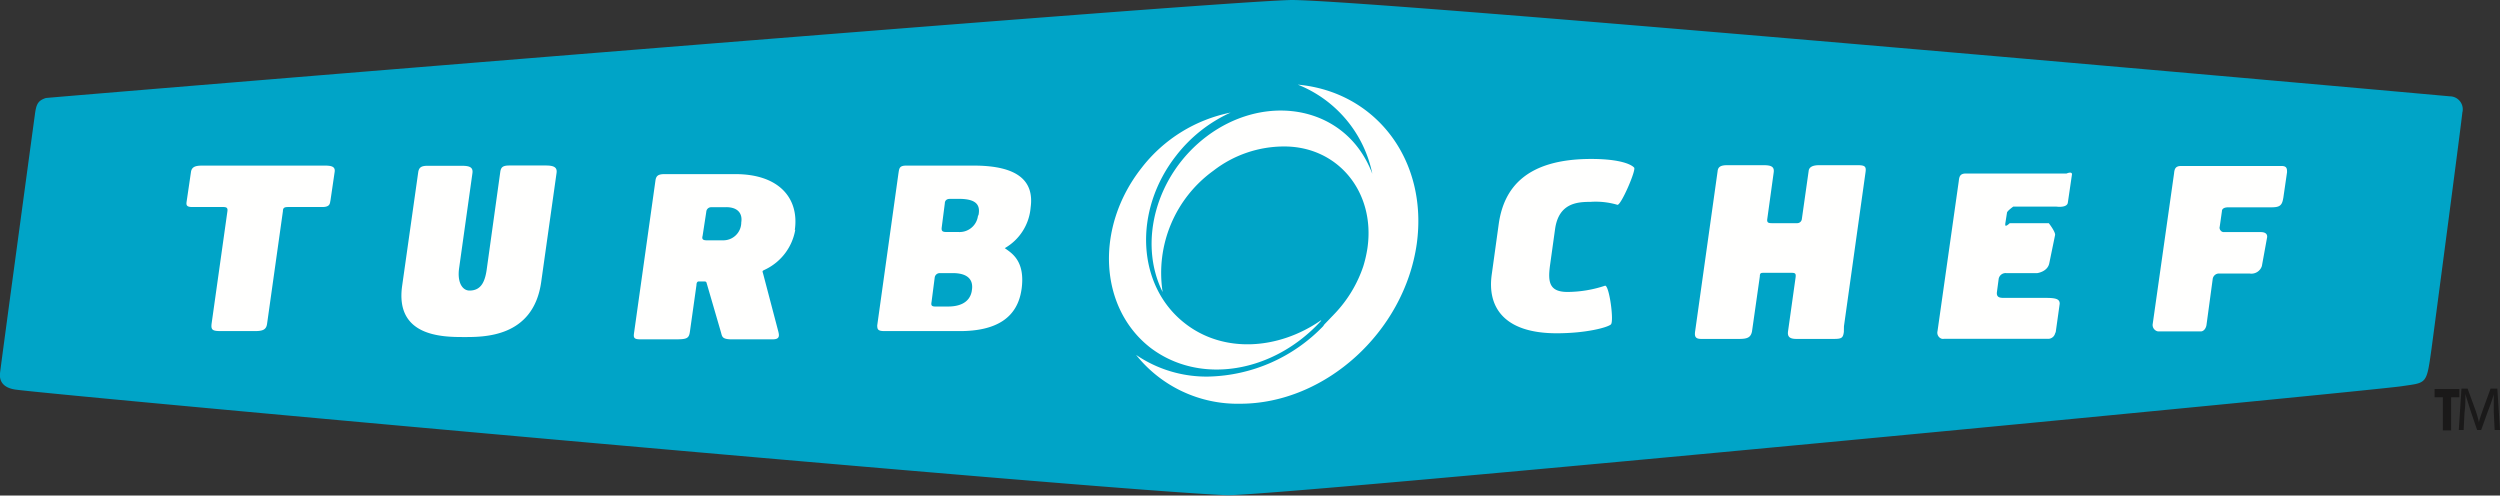 <svg xmlns="http://www.w3.org/2000/svg" width="252.27" height="50" viewBox="0 0 252.27 50"><rect x="0" y="0" width="252.27" height="50" fill="#333333" stroke="none"/><g id="Layer_2" data-name="Layer 2"><g id="Layer_1-2" data-name="Layer 1"><path d="M133.64,32.91a16.81,16.81,0,0,1-11.72,5.18,12.37,12.37,0,0,1-7.28-2.23,13,13,0,0,0,10.5,5c8.61,0,16.6-7.24,17.86-16.17,1.22-8.46-4.12-15.4-12-16.12a12.23,12.23,0,0,1,7.52,9.05,11,11,0,0,0-1-2c-3.24-5.09-10.26-5.89-15.76-1.81-5.17,3.87-7.06,10.73-4.49,15.79a12.77,12.77,0,0,1,5.12-12.29,11.77,11.77,0,0,1,7.19-2.45v0c5.46,0,9.2,4.58,8.44,10.23a12,12,0,0,1-.42,1.85,12.92,12.92,0,0,1-2.9,4.79l-1.13,1.18" style="fill:#fffffe"></path><path d="M132.42,32.41c-4.37,3-9.87,3.32-13.74.33-4.91-3.78-5.29-11.44-.88-17.12a14.81,14.81,0,0,1,5.46-4.34,15,15,0,0,0-9,5.6c-4.71,6-4.33,14.14.92,18.18,5,3.87,12.48,2.61,17.27-2.65m-100-12.16.42-2.91c.09-.54-.33-.63-1-.63H19.49c-.64,0-1.1.09-1.15.64l-.42,2.94c-.05.34-.09.6.55.6h3c.39,0,.52.09.48.47L20.29,33.47c-.09.69.13.77,1.08.77h3.42c.86,0,1.25-.17,1.34-.77l1.69-12.11c0-.38.22-.47.61-.47h3.24c.67,0,.71-.26.75-.59m22.21,8.45,1.56-11c.08-.59-.3-.76-1.1-1.05H51.44c-.67.29-.84.46-.93.88l-1.38,9.68c-.17,1.27-.51,2.32-1.76,2.32-.72,0-1.27-.8-1.06-2.27l1.35-9.6c.08-.59-.25-.76-1-.17H43.08c-.63-.59-.84-.42-.93,0L40.51,29.13c-.71,5.13,4,5.17,6.18,5.17,2,.05,7.14.13,7.94-5.55m19.29-6.31a1.75,1.75,0,0,1-.56,1.29,1.77,1.77,0,0,1-1.31.5h-1.6c-.41,0-.5-.14-.41-.46l.36-2.42a.51.51,0,0,1,.5-.46h1.33c1.37-.05,1.78.68,1.69,1.55m5.44.88c.45-3.16-1.52-5.77-6.1-5.77H66.17c-.62,0-.82.16-.91.57L63.12,33.46c-.08.54-.12.78.58.78h3.67c1.06,0,1.23-.13,1.37-.79l.66-4.7c0-.22.09-.35.26-.35h.67c.18,0,.26,0,.31.18l1.41,4.91c.14.45.09.71.93.75h4.27c.72,0,.63-.46.55-.79l-1.6-5.94c-.08-.29-.08-.25.26-.42A6.09,6.09,0,0,0,79.36,23m17.8,6.38c-.23,1.28-1.42,1.56-2.42,1.56H93.41c-.41,0-.41-.19-.36-.46l.32-2.38c0-.37.18-.5.54-.5h1.37c.82,0,2.15.27,1.88,1.78m.72-7.63a1.87,1.87,0,0,1-2,1.67H94.5c-.41,0-.5-.13-.45-.49l.31-2.4c0-.22.14-.45.5-.45h1.31c1.21,0,2,.41,1.71,1.67M102.2,30c.41-2.89-1-3.67-1.69-4.16a5.34,5.34,0,0,0,2.59-4.13c.37-2.68-1.31-4.2-5.76-4.2H90.59c-.7,0-.7.29-.78.78L87.67,33.67c0,.41.08.57.74.57H96c3.67,0,5.77-1.36,6.18-4.2M164,16.92c-.25-.3-1.34-.88-4.36-.88-6.69,0-8.87,3-9.38,6.52l-.71,5.13c-.46,3.2,1.13,6,6.6,6,3,0,5.12-.59,5.46-.88s-.17-4-.59-3.92a12.18,12.18,0,0,1-3.78.63c-1.85,0-2-1-1.77-2.69l.51-3.66c.38-2.65,2.27-2.74,3.57-2.74a8.14,8.14,0,0,1,2.77.3c.42,0,1.94-3.54,1.68-3.79M186.12,33l2.18-15.53c.08-.59,0-.76-.76-.76h-3.92c-.61,0-1,.17-1.05.57l-.69,4.87a.47.47,0,0,1-.46.41h-2.58c-.37,0-.49-.08-.45-.41l.65-4.71c.08-.57-.25-.73-1-.73h-3.72c-.69,0-.9.18-.95.61l-2.25,16.1c-.08.57,0,.82.61.82h3.86c.79,0,1.17-.12,1.3-.75l.79-5.55c0-.37.13-.37.42-.37h2.81c.38,0,.42.12.38.46l-.75,5.42c-.09.54.12.79.83.79h3.83c.72,0,.84-.16.93-.75m21.34.2.42-3c0-.47-.34-.59-1.38-.59h-4c-.55,0-1.05.05-1-.55l.19-1.36a.71.71,0,0,1,.77-.59h3.12a1.07,1.07,0,0,0,1.25-.76l.58-2.79c.08-.29,0-.63-.62-.63h-3.95s-.43-.37-.44-.6a.39.39,0,0,1,0-.15l.17-1.09c0-.17.63.17.63.17h4.35c.63,0,1.05-.08,1.13-.63l.42-2.91c0-.34,0-.63-.54-.63h-10.2c-.58,0-.66.33-.7.74l-2.12,15.17a.64.64,0,0,0,.7.78h10.61a.69.69,0,0,0,.59-.71m23-12.7.38-2.65c0-.34,0-.63-.54-.63h-10.2c-.58,0-.66.33-.7.74l-2.14,15.17a.65.65,0,0,0,.15.57.66.66,0,0,0,.55.21h4c.22,0,.54-.22.63-.72l.76-5.32a.74.74,0,0,1,.77-.63h2.93a1.1,1.1,0,0,0,1.23-.75l.5-2.81c.08-.28,0-.62-.62-.62h-3.69a.42.42,0,0,1-.36-.16.45.45,0,0,1-.07-.39l.21-1.57c.05-.17.13-.38.64-.38h4.37c.75.08,1-.09,1.17-.8" style="fill:#fffffe"></path><path d="M247.21,9.72a1.31,1.31,0,0,1,1.26,1.64c-.17,1.6-2.27,17.51-3.11,23.83-.51,3.66-.46,3.4-3,3.78-3,.47-112.52,11-118.49,11C112.08,49.54,6.08,39.94,1.54,39.31.15,39.1-.06,38.3,0,37.67S3.46,12,3.54,11.41c.13-.89.3-1.27,1.09-1.52C5.14,9.81,121.4.21,130.3,0,138.79,0,246,9.6,247.19,9.72" style="fill:#00a4c7"></path><path d="M133.6,32.83A16.59,16.59,0,0,1,121.92,38a12.6,12.6,0,0,1-7.28-2.19,13.09,13.09,0,0,0,10.5,4.93c8.57,0,16.55-7.24,17.82-16.12,1.17-8.46-4.12-15.36-12-16.08a12.33,12.33,0,0,1,7.52,9,11,11,0,0,0-1-2c-3.23-5.05-10.25-5.85-15.67-1.81-5.17,3.87-7,10.73-4.49,15.74a12.71,12.71,0,0,1,5.13-12.25,11.66,11.66,0,0,1,7.14-2.44v0c5.42,0,9.2,4.59,8.4,10.23a12.72,12.72,0,0,1-.42,1.85,12.84,12.84,0,0,1-2.86,4.76l-1.17,1.22" style="fill:#fffffe"></path><path d="M133.3,32.32c-4.33,3-9.83,3.33-13.69.34-4.92-3.79-5.3-11.41-.89-17a14.51,14.51,0,0,1,5.46-4.3,15.11,15.11,0,0,0-9,5.6c-4.71,6-4.29,14.1.92,18.14,5,3.79,12.43,2.52,17.22-2.74M33.35,20.21l.42-2.87c.08-.54-.34-.63-1-.63H20.43c-.65,0-1.08.09-1.16.65l-.43,2.93c-.05.34-.09.6.55.6H22.5c.36,0,.49.08.45.41l-1.6,11.37c-.08.66.13.74,1,.74h3.38c.82,0,1.14-.16,1.22-.74L28.55,21.3c0-.37.2-.41.57-.41h3.41c.71,0,.76-.3.8-.59m21.28,8.16,1.55-11c.09-.59-.29-.76-1.09-.76H51.41c-.67,0-.84.17-.92.59L49.14,27c-.16,1.27-.5,2.32-1.76,2.32-.71,0-1.26-.8-1.05-2.27l1.34-9.56c.09-.59-.25-.76-1.05-.76H43.14c-.63,0-.84.17-.93.59L40.58,28.84c-.72,5.09,4,5.17,6.17,5.17,1.93,0,7.06.13,7.86-5.55m20.19-6a1.81,1.81,0,0,1-1.87,1.79H71.31c-.41,0-.5-.14-.41-.46l.37-2.42a.49.49,0,0,1,.5-.46H73.1C74.48,20.84,74.94,21.57,74.8,22.44Zm5.4.76c.46-3.12-1.49-5.65-6-5.65H67.06c-.62,0-.83.16-.91.58L64,33.46c-.08.54-.12.78.58.78h3.71c1.06,0,1.24-.13,1.33-.79l.66-4.69c0-.23.09-.36.22-.36H71c.18,0,.27,0,.31.18l1.43,4.91c.13.44.09.71.93.75H78c.71,0,.63-.41.54-.78L77,27.6c-.09-.29-.09-.25.25-.42a5.47,5.47,0,0,0,3-4Zm17.86,6.15c-.23,1.28-1.42,1.56-2.37,1.56H94.36c-.41,0-.41-.19-.36-.46L94.32,28a.51.51,0,0,1,.51-.44h1.4C97,27.57,98.35,27.79,98.06,29.35Zm.63-7.63a1.87,1.87,0,0,1-2,1.67H95.47c-.4,0-.49-.13-.44-.49l.31-2.4c0-.22.13-.45.5-.45H97c1.28.05,2,.45,1.73,1.67Zm4.39,7.48c.41-2.9-1-3.68-1.69-4.18A5.21,5.21,0,0,0,104,20.93c.37-2.69-1.32-4.22-5.74-4.22H91.45c-.71,0-.71.29-.79.79L88.52,32.83c0,.42.08.58.74.58h7.59C100.56,33.41,102.67,32.05,103.08,29.2ZM164.9,16.92c-.25-.3-1.35-.88-4.33-.88-6.64,0-8.82,3-9.33,6.52l-.71,5.13c-.46,3.2,1.13,5.94,6.55,5.94,3,0,5.13-.59,5.47-.89s-.17-4-.59-3.91a12.18,12.18,0,0,1-3.78.63c-1.85,0-2-1-1.77-2.69l.51-3.66c.37-2.61,2.22-2.74,3.57-2.74a7.71,7.71,0,0,1,2.73.3c.38,0,1.89-3.5,1.68-3.75m21.17,16,2.17-15.49c.09-.59,0-.76-.76-.76h-3.92c-.61,0-1,.17-1.05.57l-.69,4.87a.47.47,0,0,1-.46.41h-2.58c-.37,0-.49-.08-.45-.41l.65-4.71c.08-.57-.24-.73-1-.73h-3.71c-.65,0-.91.18-.95.61l-2.26,16.1c-.09.56,0,.82.61.82h3.81c.8,0,1.18-.12,1.31-.75l.79-5.55c0-.37.13-.37.42-.37h2.81c.38,0,.42.12.38.46l-.76,5.42c-.08.54.13.79.84.79h3.79c.8,0,.92-.12,1-.71m21.36.16.42-3c0-.46-.34-.59-1.39-.59h-4c-.5,0-1,.05-.95-.55l.18-1.36a.71.71,0,0,1,.77-.59h3.12s1.05-.13,1.22-1l.58-2.82c.09-.3-.63-1.22-.63-1.22h-3.94s-.43.42-.45.19a.77.77,0,0,1,0-.15l.17-1.09c0-.17.63-.62.63-.62h4.37s1.05.15,1.14-.39l.42-2.87c0-.33-.55-.08-.55-.08H198.36c-.58,0-.66.33-.7.74l-2.15,15.17a.64.64,0,0,0,.45.77.74.74,0,0,0,.21,0h10.56a.73.73,0,0,0,.67-.71M230.4,20l.38-2.62c0-.33,0-.63-.55-.63H220.08c-.58,0-.66.33-.7.75l-2.15,15.16a.66.66,0,0,0,.52.78h4.35c.2,0,.47-.2.55-.63l.63-4.66a.64.64,0,0,1,.67-.55H227a1.11,1.11,0,0,0,1.24-.75l.51-2.8c.08-.29,0-.63-.63-.63h-3.69a.4.4,0,0,1-.36-.17.42.42,0,0,1-.08-.39l.22-1.55c0-.18.13-.39.65-.39h4.31c.8,0,1.1-.13,1.22-.89" style="fill:#fffffe"></path><path d="M246.5,40.09h-.83v-.84h2.5v.84h-.83v3.34h-.84V40.09m5.14,1.52c0-.59,0-1.27,0-1.81-.16.54-.34,1.07-.55,1.59l-.72,2h-.41l-.68-2c-.18-.59-.36-1.13-.5-1.63,0,.5,0,1.22-.09,1.86l-.09,1.77h-.49l.27-4.18H249l.73,2a9.76,9.76,0,0,1,.41,1.4c.09-.4.27-.86.45-1.4l.73-2H252l.27,4.18h-.54l-.09-1.82" style="fill:#1a1919"></path></g></g></svg>